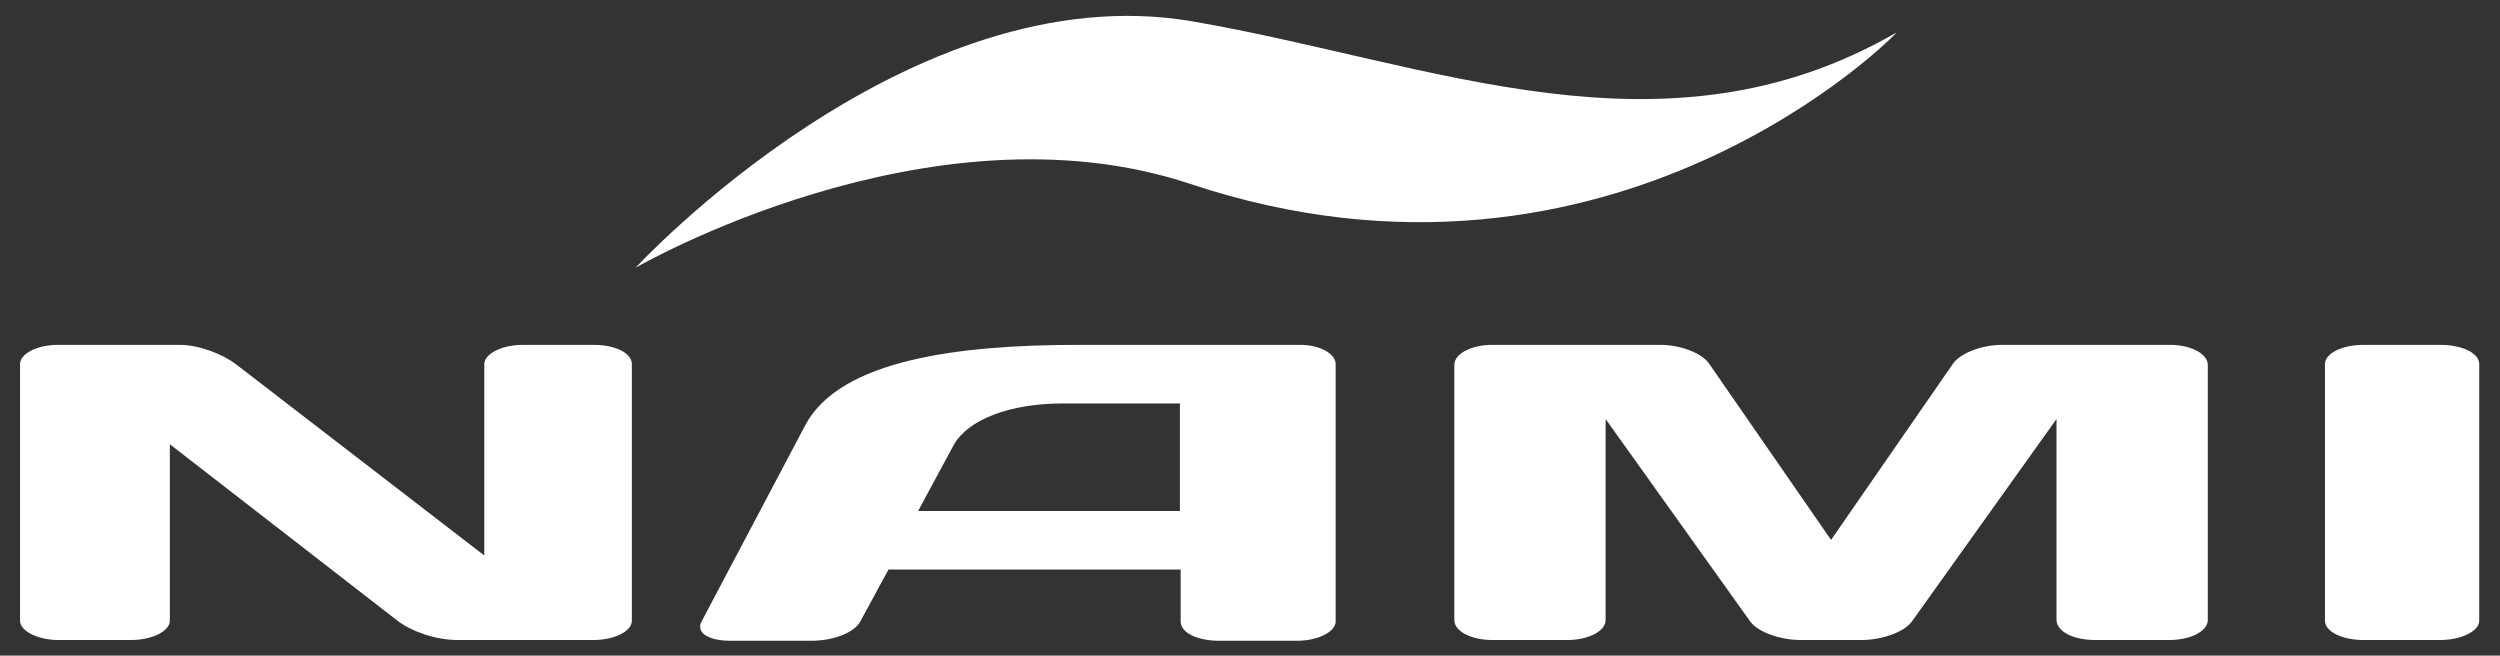 <?xml version="1.0" encoding="UTF-8"?> <svg xmlns="http://www.w3.org/2000/svg" xmlns:xlink="http://www.w3.org/1999/xlink" version="1.1" id="Layer_1" x="0px" y="0px" viewBox="0 0 337.1 88.4" style="enable-background:new 0 0 337.1 88.4;" xml:space="preserve"><rect x="0" y="0" width="337.1" height="88.4" fill="#333333" stroke="none"/> <style type="text/css"> .st0{fill:#FFFFFF;} </style> <path id="XMLID_00000008144569109087276330000005471544305105222285_" class="st0" d="M85.7,36.1c0,0,36.8-39.9,75.2-33.2 c32.4,5.6,63.4,19.6,94.8,1.5c0.4-0.2-38.1,39.4-95.2,20.4C125.4,13.1,85.7,36.1,85.7,36.1 M313.5,49.1c0-1.5,2.4-2.6,5.2-2.6h10.3 c3,0,5.3,1.1,5.3,2.6v34.6c0,1.4-2.4,2.6-5.3,2.6h-10.3c-2.8,0-5.2-1.1-5.2-2.6V49.1z M242.8,86.3c-2.8,0-5.8-1.1-6.8-2.5 l-19.5-27.3v27.1c0,1.5-2.3,2.7-5.2,2.7h-10c-3,0-5.2-1.2-5.2-2.7V49.2c0-1.5,2.3-2.7,5.1-2.7h22.6c3,0,5.8,1.2,6.7,2.6l16.4,23.7 l16.4-23.7c0.9-1.4,3.8-2.6,6.7-2.6h22.6c2.8,0,5.1,1.2,5.1,2.7v34.4c0,1.5-2.3,2.7-5.2,2.7h-10c-3,0-5.2-1.2-5.2-2.7V56.5 l-19.5,27.3c-1,1.4-4,2.5-6.8,2.5H242.8z M123.8,68.9h35.3V54.4h-15.8c-7.2,0-12.8,2.2-14.7,5.6L123.8,68.9z M108.6,57.3 c4.7-8.8,20.7-10.8,36.8-10.8h29.9c2.7,0,4.8,1.2,4.8,2.6v34.7c0,1.4-2.4,2.6-5.2,2.6h-10.5c-3,0-5.2-1.1-5.2-2.6v-7h-39.4l-3.8,7 c-0.8,1.5-3.6,2.6-6.6,2.6H98.5c-3,0-4.7-1.1-3.9-2.6L108.6,57.3z M7.9,86.3c-2.8,0-5.2-1.2-5.2-2.6V49.1c0-1.4,2.3-2.6,5.1-2.6 h16.4c2.7,0,5.9,1.3,7.6,2.6l33.5,25.8V49.1c0-1.4,2.4-2.6,5.2-2.6h9.5c3,0,5.2,1.1,5.2,2.6v34.6c0,1.4-2.3,2.6-5.2,2.6H61.7 c-3,0-6.3-1.2-8.1-2.6L22.9,59.9v23.8c0,1.4-2.4,2.6-5.2,2.6H7.9z"></path> </svg> 